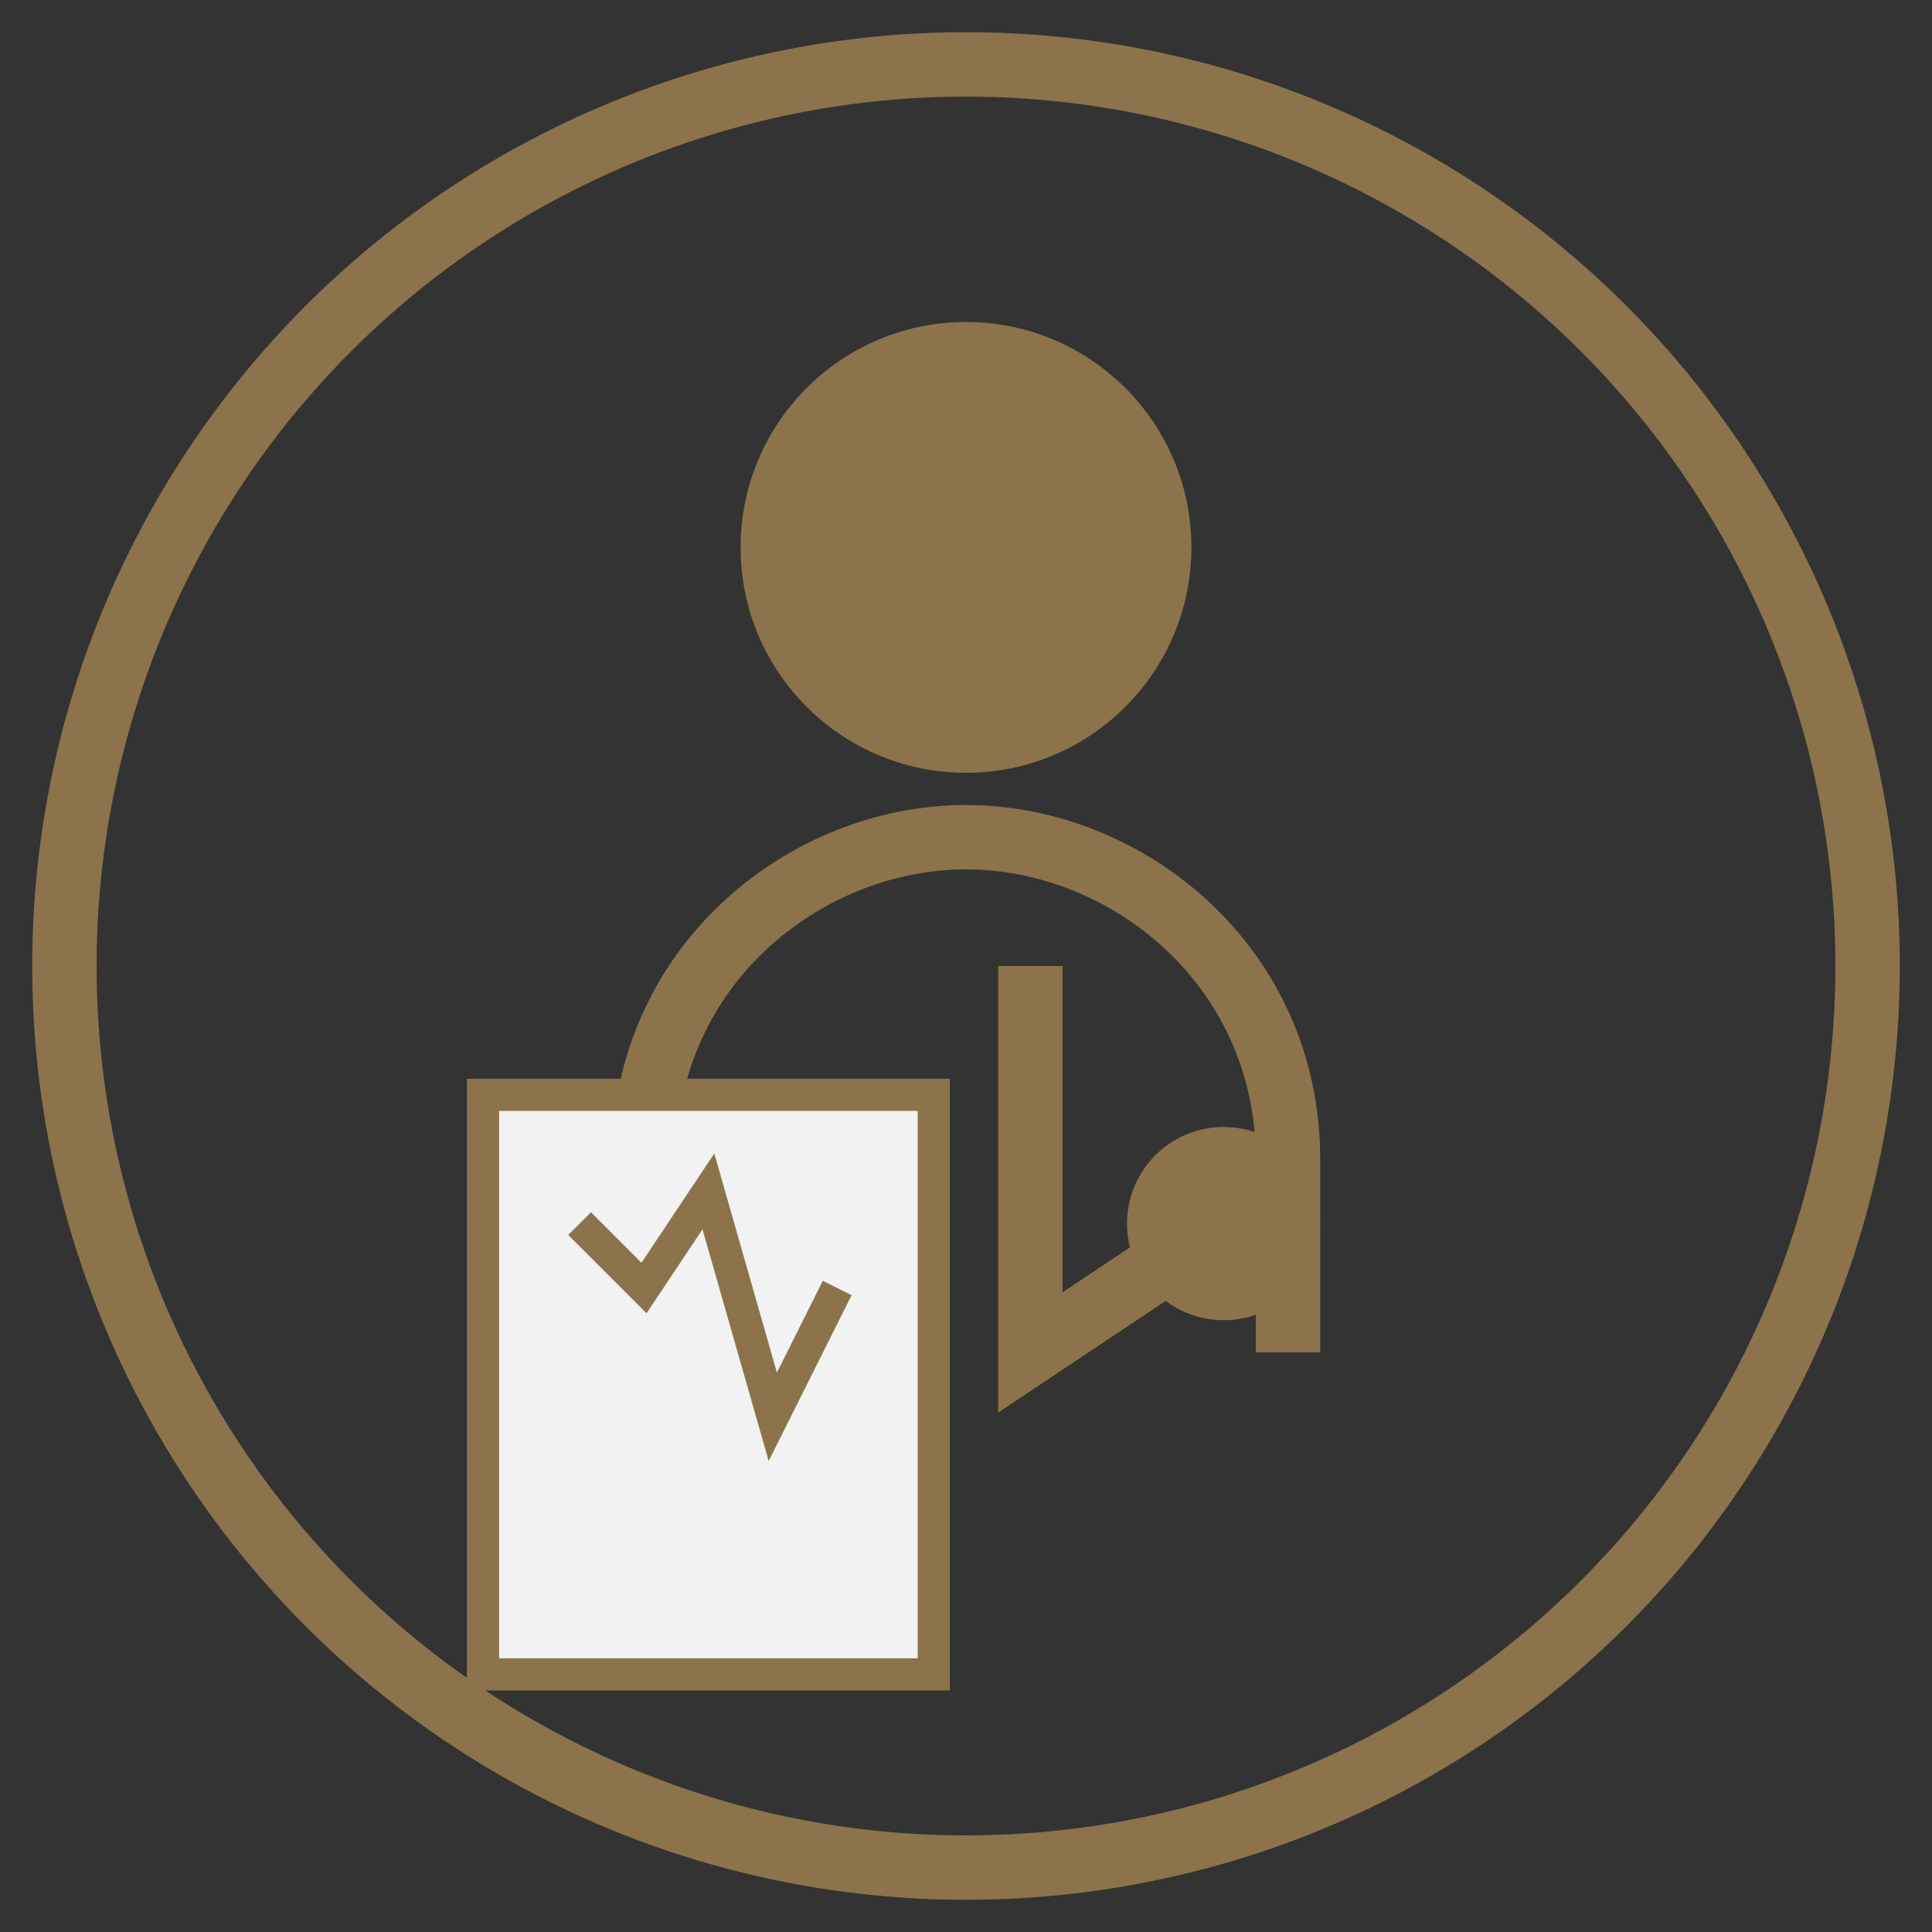 <?xml version="1.0" encoding="UTF-8"?>
<svg width="60" height="60" viewBox="0 0 60 60" xmlns="http://www.w3.org/2000/svg">
  <rect x="0" y="0" width="60" height="60" fill="#333333" stroke="none"/>
  <!-- Private Tour Guide Icon -->
  <circle cx="30" cy="30" r="28" fill="none" stroke="#8c734b" stroke-width="2"/>
  
  <!-- Person silhouette -->
  <circle cx="30" cy="17" r="7" fill="#8c734b"/>
  <path d="M20 42 L20 36 C20 30 25 26 30 26 C35 26 40 30 40 36 L40 42" stroke="#8c734b" stroke-width="2" fill="none"/>
  
  <!-- Map and route -->
  <rect x="15" y="34" width="14" height="18" fill="#f2f2f2" stroke="#8c734b" stroke-width="1"/>
  <path d="M18 38 L20 40 L22 37 L24 44 L26 40" stroke="#8c734b" stroke-width="1" fill="none"/>
  
  <!-- Pointer -->
  <path d="M38 38 L32 42 L32 30" stroke="#8c734b" stroke-width="2" fill="none"/>
  <circle cx="38" cy="38" r="3" fill="#8c734b"/>
</svg>
